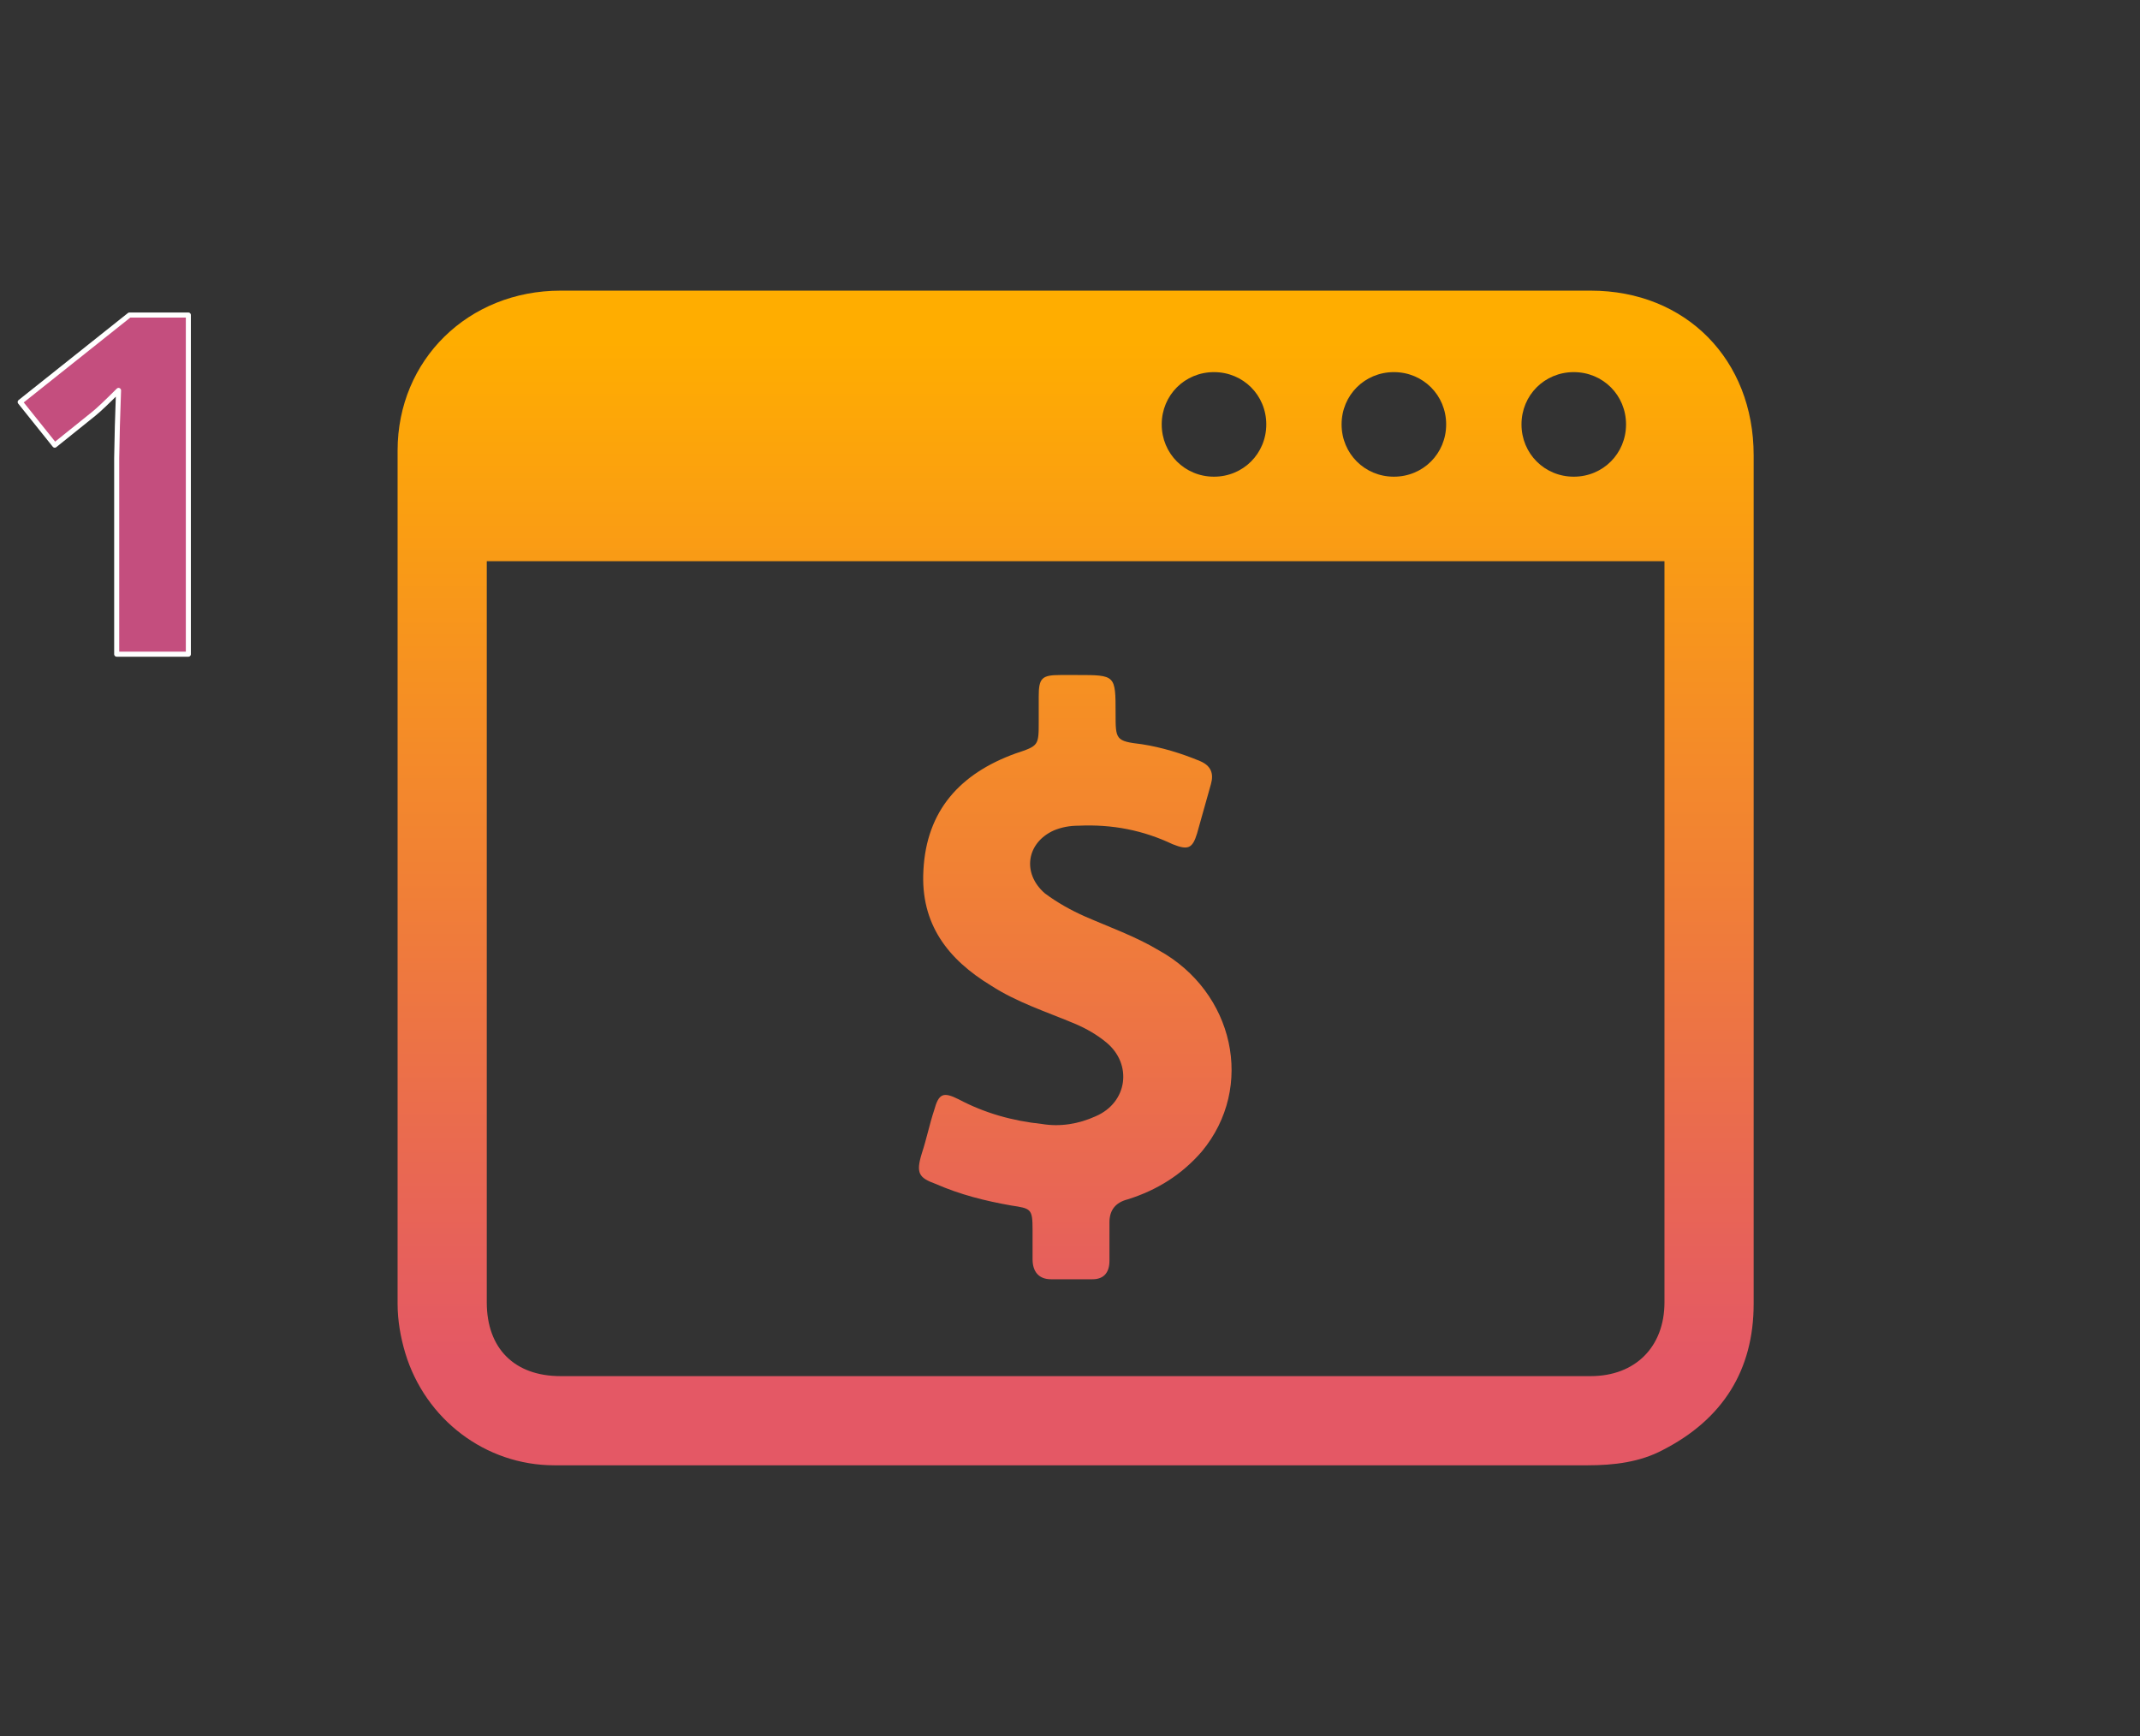 <?xml version="1.0" encoding="UTF-8" standalone="no"?><!DOCTYPE svg PUBLIC "-//W3C//DTD SVG 1.1//EN" "http://www.w3.org/Graphics/SVG/1.1/DTD/svg11.dtd"><svg width="100%" height="100%" viewBox="0 0 106 86" version="1.1" xmlns="http://www.w3.org/2000/svg" xmlns:xlink="http://www.w3.org/1999/xlink" xml:space="preserve" xmlns:serif="http://www.serif.com/" style="fill-rule:evenodd;clip-rule:evenodd;stroke-linejoin:round;stroke-miterlimit:1.414;"><rect x="0" y="0" width="106" height="86" fill="#333333" stroke="none"/><rect id="store_w1" x="0" y="0" width="106" height="86" style="fill:none;"/><g><path d="M9.33,32.403l-3.55,0l0,-9.721l0.034,-1.597l0.058,-1.747c-0.59,0.59 -1,0.977 -1.23,1.161l-1.93,1.551l-1.712,-2.137l5.412,-4.309l2.918,0l0,16.799Z" style="fill:#c44e7e;fill-rule:nonzero;stroke:#fff;stroke-width:0.25px;"/><path d="M19.694,22.316c0,14.089 0,28.178 0,42.267c0,0.837 0.152,1.675 0.38,2.437c0.991,3.274 3.961,5.559 7.388,5.559l51.176,0c1.295,0 2.59,-0.152 3.732,-0.762c2.97,-1.523 4.493,-3.96 4.493,-7.234c0,-14.013 0,-28.026 0,-42.038c0,-4.722 -3.351,-8.149 -8.072,-8.149l-51.025,0c-4.569,0 -8.072,3.427 -8.072,7.92Zm58.259,-3.884c1.447,0 2.589,1.143 2.589,2.589c0,1.447 -1.142,2.59 -2.589,2.59c-1.447,0 -2.589,-1.143 -2.589,-2.59c0,-1.446 1.142,-2.589 2.589,-2.589Zm-8.91,0c1.447,0 2.589,1.143 2.589,2.589c0,1.447 -1.142,2.59 -2.589,2.59c-1.447,0 -2.59,-1.143 -2.59,-2.59c0,-1.446 1.143,-2.589 2.59,-2.589Zm-8.911,0c1.447,0 2.59,1.143 2.59,2.589c0,1.447 -1.143,2.59 -2.59,2.59c-1.447,0 -2.589,-1.143 -2.589,-2.59c0,-1.446 1.142,-2.589 2.589,-2.589Zm22.314,9.367l0,36.707c0,2.209 -1.447,3.656 -3.655,3.656c-16.983,0 -34.042,0 -51.025,0c-2.284,0 -3.655,-1.371 -3.655,-3.656l0,-36.707c19.496,0 38.839,0 58.335,0Zm-36.783,29.32c0.228,-0.685 0.381,-1.447 0.609,-2.132c0.229,-0.838 0.457,-0.914 1.219,-0.533c1.294,0.685 2.665,1.066 4.112,1.218c0.914,0.153 1.828,0 2.665,-0.38c1.6,-0.686 1.828,-2.59 0.534,-3.656c-0.457,-0.381 -0.991,-0.685 -1.524,-0.914c-1.447,-0.609 -2.894,-1.066 -4.188,-1.904c-2.133,-1.294 -3.503,-3.046 -3.351,-5.711c0.152,-2.97 1.828,-4.798 4.569,-5.788c1.143,-0.381 1.143,-0.381 1.143,-1.599c0,-0.381 0,-0.762 0,-1.219c0,-0.914 0.152,-1.066 1.066,-1.066c0.304,0 0.533,0 0.838,0c1.903,0 1.903,0 1.903,1.904c0,1.294 0,1.371 1.295,1.523c0.99,0.152 1.98,0.457 2.894,0.838c0.533,0.228 0.685,0.609 0.533,1.142c-0.228,0.838 -0.457,1.599 -0.685,2.437c-0.229,0.761 -0.457,0.838 -1.219,0.533c-1.447,-0.685 -2.97,-0.99 -4.645,-0.914c-0.457,0 -0.838,0.076 -1.219,0.229c-1.371,0.609 -1.599,2.132 -0.457,3.122c0.61,0.457 1.295,0.838 1.98,1.142c1.219,0.533 2.513,0.99 3.656,1.676c3.731,2.056 4.798,6.778 2.132,9.976c-0.99,1.142 -2.208,1.904 -3.655,2.361c-0.61,0.152 -0.914,0.533 -0.914,1.142c0,0.61 0,1.295 0,1.904c0,0.609 -0.305,0.914 -0.838,0.914c-0.685,0 -1.371,0 -2.056,0c-0.609,0 -0.914,-0.381 -0.914,-0.99c0,-0.457 0,-0.914 0,-1.447c0,-1.066 -0.076,-1.066 -1.066,-1.218c-1.295,-0.229 -2.513,-0.534 -3.732,-1.067c-0.837,-0.304 -0.99,-0.533 -0.685,-1.523Z" style="fill:url(#_Linear1);fill-rule:nonzero;"/></g><defs><linearGradient id="_Linear1" x1="0" y1="0" x2="1" y2="0" gradientUnits="userSpaceOnUse" gradientTransform="matrix(2.48555e-15,50.572,-40.592,3.09663e-15,68.979,16.818)"><stop offset="0" style="stop-color:#ffad00;stop-opacity:1"/><stop offset="1" style="stop-color:#e45865;stop-opacity:1"/></linearGradient></defs></svg>